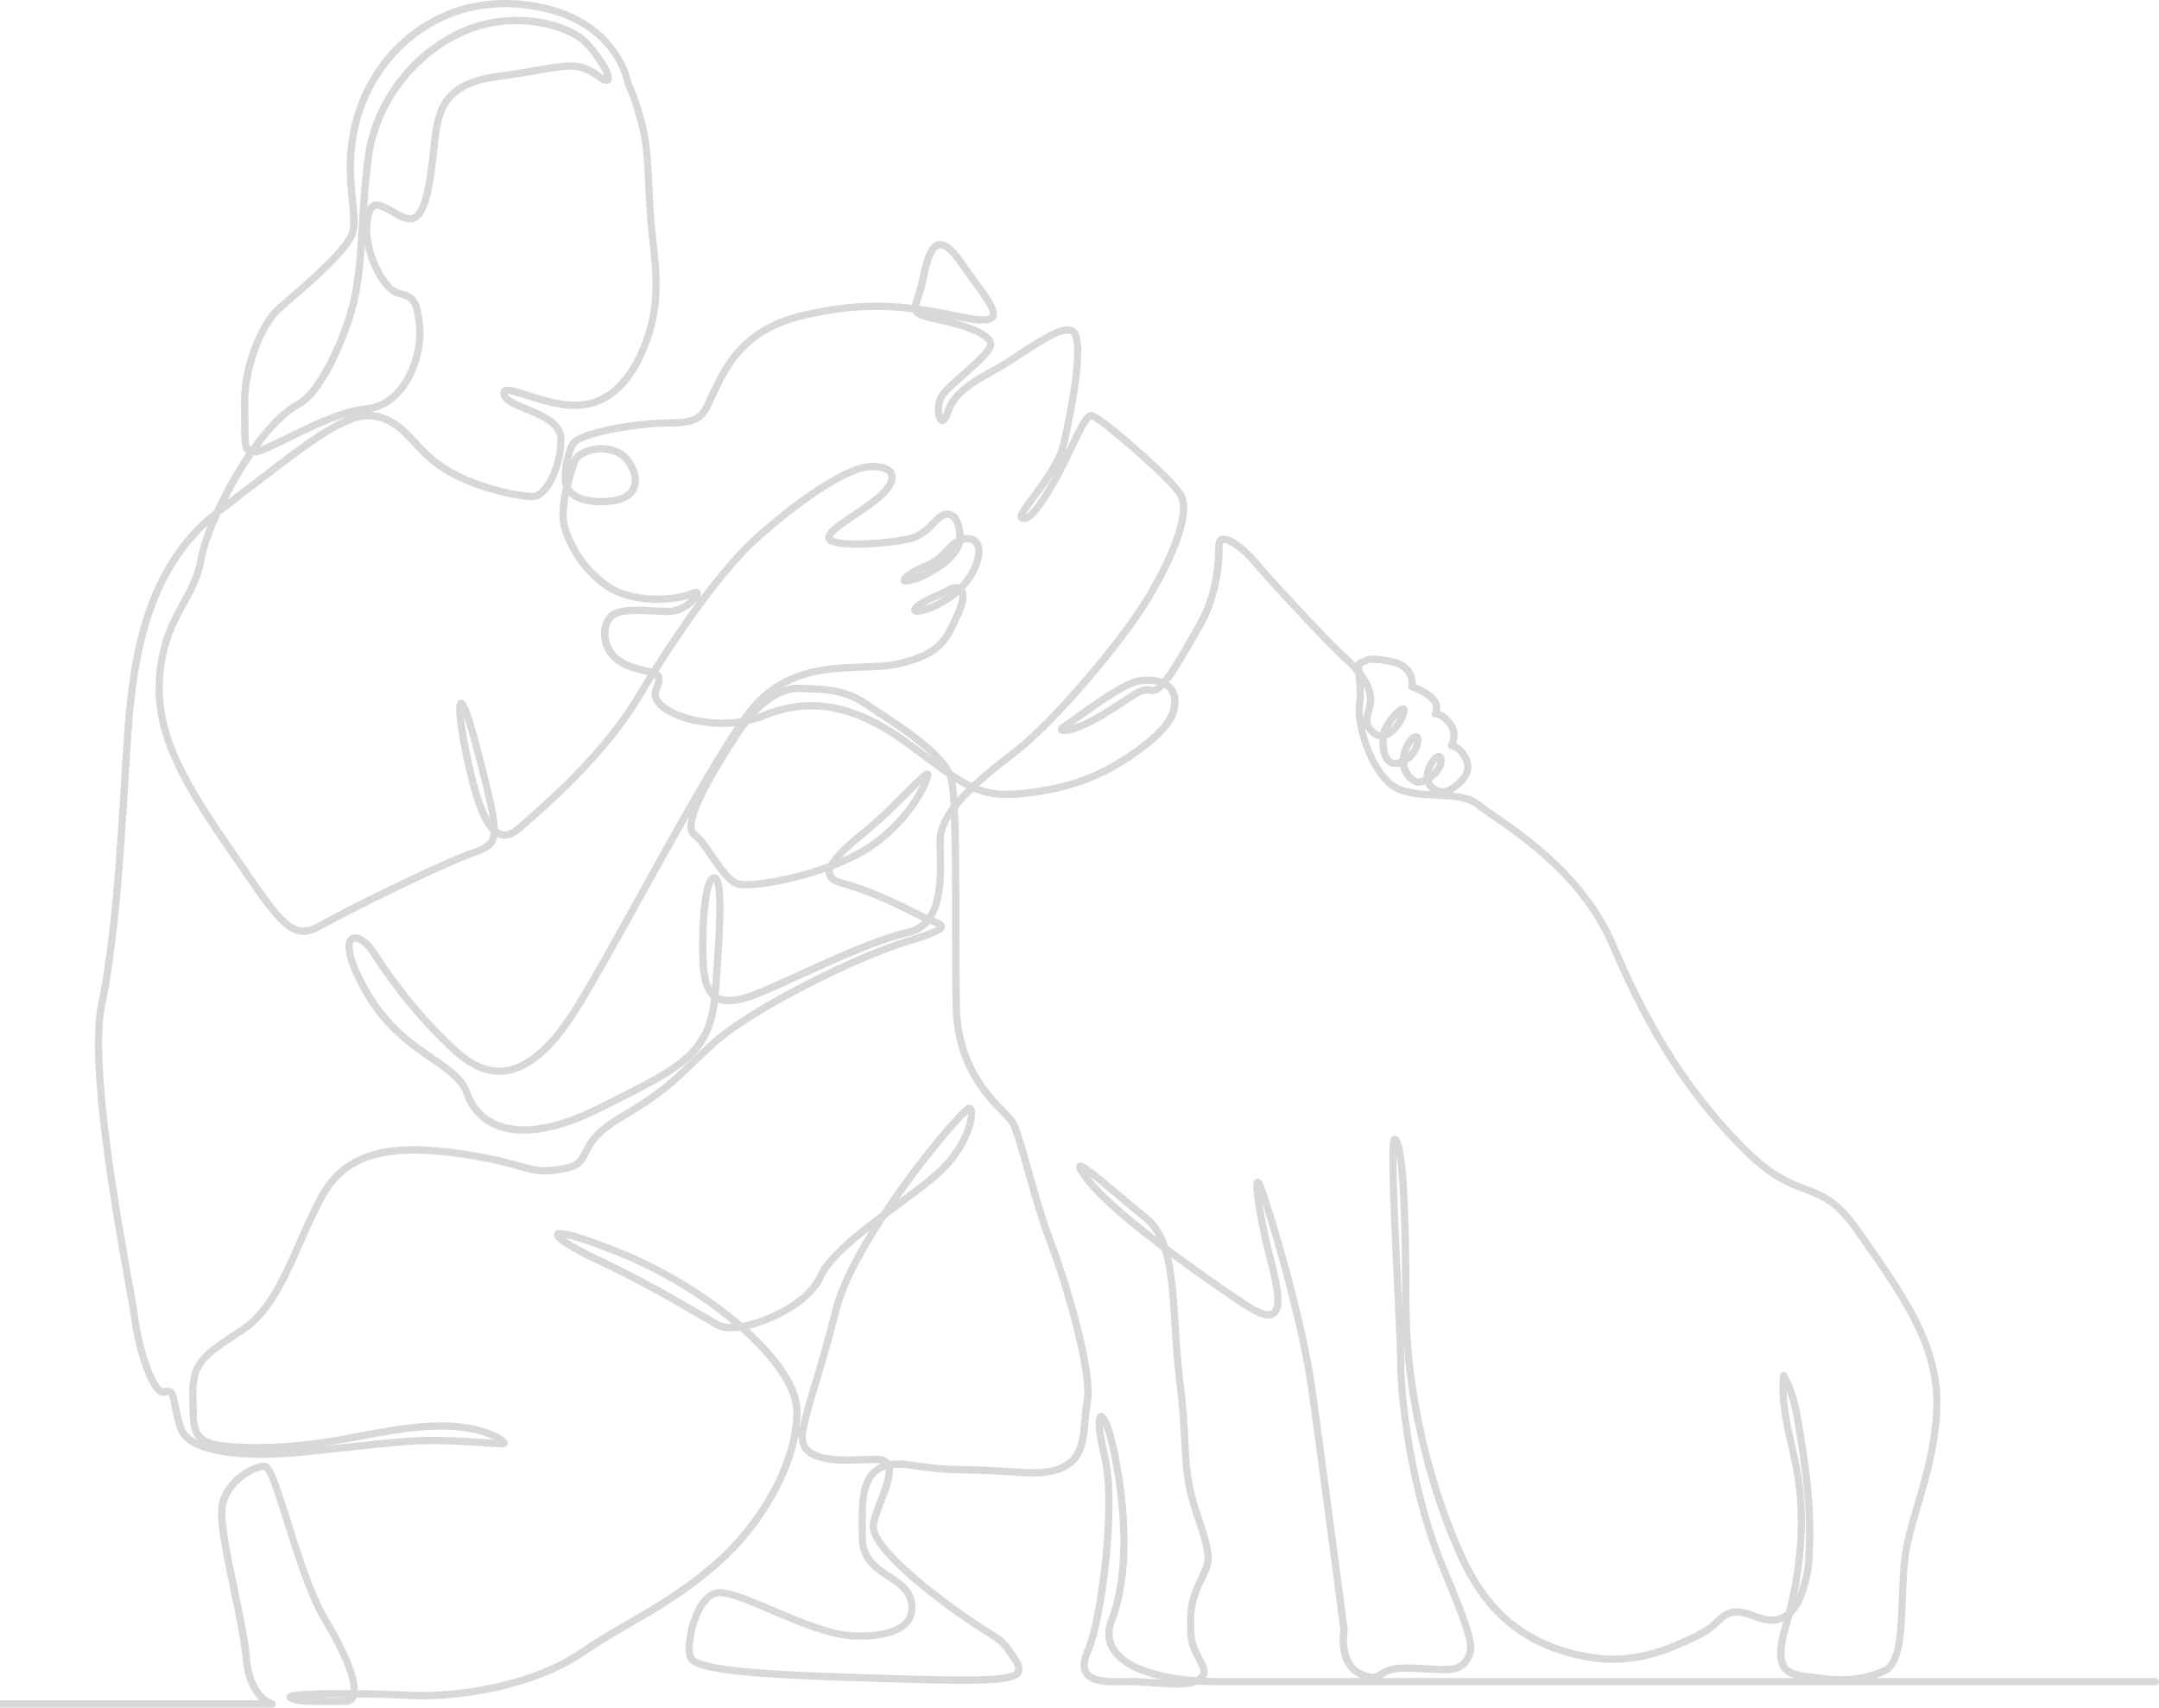 <svg width="714" height="565" viewBox="0 0 714 565" fill="none" xmlns="http://www.w3.org/2000/svg">
<path opacity="0.2" d="M89.948 564.78H-178.799C-179.464 564.78 -180 564.242 -180 563.576C-180 562.91 -179.464 562.372 -178.799 562.372H85.761C83.456 560.156 80.87 555.965 80.174 548.122C79.685 542.566 77.956 534.322 76.291 526.358C73.649 513.745 71.159 501.832 72.448 496.926C74.69 488.392 83.56 483.744 87.499 483.744C89.932 483.744 91.63 488.473 96.233 503.1C99.659 513.994 103.934 527.554 108.537 535.108C111.083 539.283 118.4 551.927 118.328 559.008C124.236 559.072 130.377 559.257 135.348 559.514C151.327 560.357 175.68 556.423 191.387 545.794C197.656 541.547 203.011 538.456 208.191 535.461C216.477 530.677 224.306 526.149 234.585 517.599C251.061 503.895 262.733 482.428 262.333 466.54C262.149 459.17 255.256 449.472 244.672 440.095C241.318 440.561 238.58 440.304 236.803 439.3C235.482 438.554 233.745 437.542 231.687 436.346C223.706 431.698 210.352 423.91 197.68 418.05C193.637 416.179 189.978 414.244 187.368 412.599C183.878 410.391 182.773 409.098 183.318 407.83C183.83 406.626 184.534 404.98 204.749 412.968C218.902 418.564 233.953 427.643 245.433 437.534C247.002 437.245 248.715 436.804 250.509 436.209C258.266 433.632 267.36 428.173 270.186 421.783C273.036 415.36 282.131 407.974 291.321 401.078C303.017 383.352 316.987 367.111 319.805 365.57C320.245 365.329 320.661 365.273 321.054 365.401C321.526 365.562 322.143 365.987 322.391 367.127C323.071 370.242 320.565 379.964 311.695 388.314C308.309 391.493 303.177 395.29 297.733 399.312C296.22 400.428 294.675 401.568 293.138 402.724C286.117 413.361 279.945 424.512 277.719 433.207C274.541 445.643 272.468 452.45 270.811 457.926C269.298 462.903 268.105 466.837 266.736 472.914C266.191 475.347 266.456 477.185 267.56 478.518C270.539 482.122 279.321 481.809 285.741 481.585C287.286 481.528 288.743 481.48 290.04 481.48C292.017 481.48 293.466 482.066 294.347 483.23C296.236 482.949 298.406 482.99 300.864 483.343C310.647 484.748 313.537 484.804 318.788 484.908C322.599 484.989 327.826 485.093 337.938 485.791C356.126 487.036 356.815 479.072 357.591 469.823C357.759 467.816 357.936 465.745 358.32 463.818C360.193 454.425 351.507 424.785 346.127 410.832C343.589 404.265 341.084 395.41 338.874 387.591C336.913 380.671 335.072 374.136 333.943 372.065C333.478 371.214 332.318 370.017 330.845 368.5C325.425 362.92 315.338 352.532 315.009 332.598C314.889 325.084 314.873 316.277 314.865 306.956C314.849 293.774 314.833 280.311 314.481 270.597C312.96 273.142 312.103 275.646 312.103 278.103C312.103 279.227 312.128 280.455 312.16 281.748C312.304 288.467 312.504 297.491 308.925 303.52C311.055 304.347 312.552 305.021 312.496 306.515C312.432 308.168 310.775 309.357 300.632 312.431C283.051 317.762 249.019 334.878 236.963 345.764C233.881 348.542 231.463 350.87 229.326 352.925C222.969 359.027 218.774 363.065 206.134 370.483C197.792 375.38 195.99 379.073 194.678 381.779C193.18 384.853 191.964 386.788 186.136 387.832C179.307 389.052 176.497 388.265 171.397 386.836C167.603 385.769 162.415 384.315 153.073 382.927C128.159 379.226 115.022 382.967 107.729 395.844C105.071 400.54 102.717 405.919 100.436 411.121C95.336 422.762 90.061 434.805 80.798 440.898L79.669 441.637C67.517 449.625 64.627 451.519 65.003 462.373C65.043 463.537 65.059 464.629 65.067 465.657C65.171 474.825 65.203 477.595 85.041 477.595C98.731 477.595 109.322 475.62 119.561 473.701C126.614 472.384 133.283 471.14 140.504 470.634C158.829 469.35 166.746 475.018 167.723 476.495C168.003 476.92 168.027 477.458 167.779 477.892C167.218 478.863 166.442 478.839 159.589 478.365C153.193 477.924 143.53 477.249 134.556 477.956C127.182 478.542 119.209 479.417 112.172 480.188C104.134 481.071 97.194 481.833 92.446 482.05C81.078 482.572 61.561 482.034 58.575 472.609C57.574 469.462 57.062 466.861 56.677 464.966C56.365 463.385 56.005 461.595 55.629 461.378C55.629 461.378 55.444 461.289 54.78 461.514C54.243 461.699 53.387 461.779 52.394 461.153C48.127 458.455 44.333 443.804 43.404 436.362C43.172 434.491 42.435 430.381 41.419 424.689C37.192 401.006 28.393 351.721 32.388 332.341C36.855 310.689 38.585 282.382 40.114 257.406L40.53 250.591C42.131 224.884 44.317 189.817 70.879 168.695C73.713 162.514 77.388 155.834 81.463 149.829C79.781 148.689 79.773 146.297 79.741 140.99C79.733 139.232 79.717 137.048 79.661 134.399C79.349 121.08 85.481 106.493 91.397 101.219C92.286 100.432 93.439 99.428 94.768 98.288C101.164 92.773 113.077 82.497 115.286 77.094C116.199 74.854 115.839 71.258 115.374 66.706C114.558 58.645 113.437 47.607 118.336 34.433C125.87 14.178 146.82 -4.07 176.625 0.795C203.78 5.234 208.447 25.136 208.903 27.464C209.368 28.371 211.409 32.642 213.619 41.497C215.092 47.406 215.396 53.893 215.748 61.399C215.988 66.569 216.245 71.924 216.909 77.688C218.622 92.508 219.279 102.447 213.971 115.549C208.271 129.614 199.089 136.39 187.408 135.13C182.317 134.584 177.506 133.042 173.631 131.806C171.485 131.124 168.876 130.289 167.859 130.289H167.851C167.851 130.289 167.859 130.321 167.867 130.345C168.203 131.573 171.445 132.906 174.303 134.086C179.827 136.358 186.696 139.192 186.696 145.406C186.696 154.429 181.805 165.452 176.105 165.452C171.669 165.452 156.715 162.69 146.052 155.842C141.769 153.097 138.791 149.901 136.165 147.092C132.322 142.973 129.288 139.722 123.636 138.815C115.406 137.498 103.726 146.49 84.368 161.382C80.998 163.975 77.38 166.761 73.497 169.715C73.281 169.876 73.073 170.044 72.856 170.205C70.151 176.162 68.261 181.573 67.653 185.249C66.676 191.134 64.299 195.437 61.793 199.997C58.631 205.737 55.356 211.67 54.188 221.745C52.05 240.09 59.839 255.295 75.955 278.625C77.684 281.13 79.277 283.466 80.758 285.633C94.055 305.11 97.474 309.549 105.015 305.294C114.478 299.956 142.041 286.372 153.569 281.876C154.417 281.547 155.21 281.25 155.939 280.985C159.909 279.516 161.983 278.753 162.287 275.261C158.46 271.416 155.85 262.641 153.289 250.928C152.304 246.432 151.519 241.848 151.135 238.356C150.527 232.872 150.991 231.773 152.184 231.484C153.545 231.162 154.714 230.881 159.701 250.358C162.823 262.561 164.544 269.69 164.649 274.153C165.049 274.45 165.457 274.675 165.881 274.82C167.322 275.301 168.94 274.739 170.829 273.102C179.155 265.892 198.656 249.001 209.792 230.384C210.953 228.441 212.426 226.024 214.139 223.271C213.859 223.207 213.571 223.142 213.275 223.07C211.353 222.637 208.968 222.099 206.254 220.846C202.355 219.04 199.777 215.917 198.993 212.047C198.328 208.772 199.105 205.328 200.962 203.273C203.7 200.254 210.136 200.567 216.357 200.872C218.078 200.952 219.703 201.033 221.152 201.033C223.93 201.033 226.66 199.259 228.181 197.83C221.704 200.23 208.023 200.326 200.249 194.931C193.341 190.131 188.441 183.523 185.703 175.278C184.39 171.337 185.087 165.918 186.208 161.125C184.879 156.958 186.544 149.203 188.585 145.992C191.315 141.697 211.537 138.678 221.456 138.678C230.575 138.678 231.311 137.089 234.033 131.164C234.353 130.465 234.697 129.719 235.082 128.924L235.29 128.49C238.996 120.727 245.209 107.738 265.607 103.089C279.521 99.918 290.152 99.477 301.544 100.809C301.696 100.023 302 99.163 302.337 98.184C302.833 96.747 303.449 94.957 303.906 92.661C305.171 86.294 306.612 80.522 310.214 79.784C312.744 79.262 315.522 81.357 318.94 86.375C320.421 88.55 321.918 90.59 323.375 92.556C327.907 98.714 330.909 102.776 329.243 105.369C327.979 107.336 324.64 107.529 317.699 106.052C316.306 105.755 314.945 105.474 313.609 105.209C320.085 106.798 326.746 109.143 328.395 112.274C328.891 113.221 328.947 114.216 328.555 115.172C327.53 117.636 323.632 121.088 319.493 124.741C316.907 127.029 314.465 129.189 313.04 130.851C311.327 132.858 311.375 135.997 311.751 137.386C311.879 137.113 312.039 136.719 312.208 136.165C314.353 129.101 321.182 125.295 328.411 121.257L329.924 120.414C331.733 119.394 334.007 117.901 336.409 116.312C344.694 110.845 350.835 107.047 354.461 108.155C355.51 108.476 356.294 109.199 356.735 110.242C359.929 117.853 353.108 146.337 352.812 147.549C352.644 148.256 352.42 148.978 352.163 149.701C352.492 149.026 352.804 148.36 353.116 147.702C356.903 139.746 358.672 136.23 360.841 136.23C363.011 136.23 371.433 143.439 376.332 147.726C382.665 153.289 390.006 160.29 391.599 163.252C395.874 171.216 385.579 190.227 380.952 198.022C371.745 213.557 348.913 240.05 336.536 249.563C331.965 253.079 327.562 256.556 323.784 259.984C327.73 261.453 331.637 261.814 336.929 261.332C351.515 260 362.219 256.387 372.714 249.25C383.457 241.944 387.676 236.798 387.3 231.492C387.188 229.886 386.596 228.674 385.491 227.791C385.347 227.678 385.194 227.566 385.026 227.461C383.377 229.131 381.888 229.87 380.455 229.517C378.438 229.011 377.021 229.862 372.434 232.896C370.616 234.101 368.359 235.594 365.445 237.36C360.305 240.483 351.571 244.513 350.042 242.033C349.722 241.519 349.466 240.483 351.315 239.303C352.043 238.837 353.396 237.866 355.11 236.63C361.234 232.214 371.489 224.836 376.276 224.074C379.43 223.576 382.224 223.736 384.434 224.515C387.324 220.87 391.063 214.287 393.632 209.759C394.305 208.571 394.977 207.391 395.642 206.235C400.829 197.203 401.91 187.216 401.91 180.417C401.91 178.281 403.031 177.566 403.695 177.326C407.138 176.105 413.582 182.207 415.992 185.185C419.955 190.082 439.921 211.614 445.573 216.688C446.573 217.587 447.494 218.478 448.327 219.361C448.575 218.727 449.023 218.245 449.76 217.98C450.08 217.86 450.36 217.739 450.624 217.619C452.529 216.776 454.035 216.334 460.631 217.723C467.468 219.168 468.204 224.106 468.18 226.281C469.638 226.859 472.567 228.184 474.513 230.135C476.202 231.829 476.45 233.731 476.226 235.144C477.259 235.522 478.668 236.413 480.309 238.412C482.598 241.198 482.15 244.176 481.598 245.838C482.871 246.448 484.72 247.805 486.001 250.791C487.714 254.797 485.841 258.603 480.445 262.103C480.445 262.103 480.429 262.111 480.421 262.119C484.031 262.496 487.33 263.299 489.956 265.491C491.004 266.366 492.71 267.546 494.879 269.039C505.43 276.321 525.068 289.872 534.611 312.431C546.619 340.819 559.892 361.419 577.649 379.226C586.463 388.065 592.315 390.264 597.471 392.207C603.307 394.399 608.342 396.302 615.363 406.425C616.268 407.726 617.172 409.026 618.077 410.319C630.238 427.74 641.718 444.198 641.718 463.634C641.718 476.31 638.331 487.879 635.345 498.082C633.48 504.449 631.719 510.47 631.094 515.793C630.63 519.758 630.462 524.278 630.302 528.646C629.877 540.118 629.477 550.956 623.881 553.605C622.76 554.135 621.608 554.601 620.439 554.994H712.799C713.464 554.994 714 555.532 714 556.198C714 556.865 713.464 557.402 712.799 557.402H403.223C400.693 557.402 398.26 557.322 395.93 557.17C392.56 558.591 387.452 558.213 381.664 557.788C378.118 557.523 374.459 557.25 371.009 557.402C363.956 557.691 360.033 556.672 358.288 554.071C356.871 551.959 357.047 549.005 358.84 545.055C362.891 536.12 368.063 497.529 364.076 481.544C362.963 477.089 361.37 469.374 363.139 467.72C363.555 467.327 364.132 467.198 364.676 467.383C366.95 468.129 368.879 475.885 370.096 482.259C374.227 503.911 373.763 523.564 368.807 536.176C367.47 539.572 367.686 542.607 369.439 545.192C372.954 550.362 382.449 553.782 395.482 554.737C395.658 554.641 395.826 554.536 395.986 554.424C397.499 553.324 397.283 552.545 395.61 549.406C394.369 547.086 392.832 544.204 392.64 540.302C392.215 531.865 393.112 528.365 396.018 522.119C396.266 521.581 396.506 521.083 396.731 520.625C398.908 516.122 399.428 515.054 394.745 501.31C391.399 491.507 391.079 485.318 390.638 476.76C390.366 471.413 390.054 465.36 388.973 456.834C388.181 450.58 387.796 444.39 387.428 438.401C386.844 428.896 386.299 420.193 384.234 413.554C373.65 405.566 363.371 396.992 358.576 390.658C356.022 387.286 355.302 385.913 356.326 384.934C357.591 383.737 358.76 384.356 372.113 395.611C374.779 397.859 377.541 400.187 379.895 402.098C382.889 404.522 384.89 407.926 386.275 412.053C396.739 419.928 407.226 427.057 412.069 430.293C417.809 434.13 419.803 433.897 420.475 433.416C422.917 431.666 419.939 420.314 418.818 416.043C417.321 410.335 416 404.137 415.199 399.031C413.854 390.465 414.647 390.216 415.568 389.919C417.017 389.462 417.705 391.308 418.25 392.793C421.164 400.725 431.763 435.848 435.061 459.395C438.296 482.476 445.605 538.303 445.685 538.865C445.701 538.986 445.701 539.114 445.677 539.235C445.661 539.339 443.907 549.8 450.68 552.658C454.01 554.063 454.651 553.661 456.044 552.778C457.685 551.735 459.951 550.298 466.187 550.514C468.461 550.595 470.446 550.699 472.199 550.795C479.82 551.213 482.102 551.213 483.951 548.563C486.345 545.135 485.953 542.542 475.658 517.767C465.507 493.33 462.088 462.213 462.088 451.768C462.088 448.42 461.64 438.971 461.128 428.037C458.918 381.265 459.166 376.769 460.455 375.846C460.815 375.589 461.28 375.533 461.696 375.693C463.137 376.271 466.123 377.467 466.123 430.06C466.123 474.391 482.014 509.386 485.2 515.953C490.892 527.69 501.524 543.698 527.982 547.231C536.484 548.371 545.602 546.797 555.097 542.566L555.882 542.213C558.98 540.84 562.486 539.283 565.064 537.316C565.793 536.754 566.449 536.128 567.089 535.518C568.915 533.776 570.796 531.969 574.31 531.961H574.335C576.552 531.961 578.609 532.692 580.603 533.398C582.692 534.137 584.67 534.843 586.655 534.651C588.184 534.506 589.537 533.84 590.658 532.925C594.781 516.467 595.621 501.021 593.156 486.939C592.643 484.001 591.963 481.015 591.306 478.116C589.601 470.57 587.832 462.775 588.672 454.907C588.729 454.393 589.105 453.968 589.617 453.855C590.122 453.743 590.642 453.976 590.906 454.425C593.892 459.563 595.061 465.424 595.926 470.522C598.471 485.615 600.649 500.571 599.28 517.647C599 521.179 597.415 526.823 595.75 530.227C594.989 531.785 593.98 533.141 592.803 534.233C592.379 535.903 591.915 537.581 591.426 539.267C589.849 544.67 589.729 549.013 591.114 550.892C592.507 552.786 596.406 553.22 599.256 553.541C599.936 553.621 600.577 553.685 601.129 553.774C609.807 555.074 616.732 554.328 622.904 551.413C627.179 549.398 627.572 538.793 627.948 528.549C628.108 524.134 628.276 519.566 628.757 515.504C629.405 509.98 631.198 503.863 633.088 497.4C636.034 487.349 639.364 475.957 639.364 463.634C639.364 444.952 628.092 428.799 616.156 411.7C615.251 410.407 614.346 409.106 613.442 407.798C606.845 398.293 602.362 396.599 596.678 394.463C591.29 392.44 585.19 390.136 576 380.928C558.019 362.896 544.586 342.055 532.449 313.379C523.179 291.47 503.917 278.167 493.566 271.03C491.349 269.497 489.603 268.293 488.467 267.345C485.256 264.664 480.373 264.431 475.209 264.19C471.126 263.998 466.9 263.797 462.913 262.44C453.37 259.181 447.35 240.475 448.431 232.672C448.887 229.364 448.575 226.45 448.319 224.114C448.271 223.648 448.222 223.199 448.182 222.773C447.038 221.384 445.645 219.947 444.028 218.502C438.224 213.292 418.37 191.897 414.183 186.727C410.828 182.592 405.825 179.164 404.552 179.622C404.464 179.654 404.368 179.951 404.368 180.441C404.368 187.529 403.223 197.966 397.771 207.455C397.107 208.603 396.442 209.783 395.77 210.972C392.151 217.346 389.213 222.412 386.668 225.647C386.796 225.735 386.916 225.824 387.028 225.92C388.669 227.229 389.582 229.043 389.742 231.331C390.198 237.705 385.811 243.293 374.107 251.257C363.395 258.546 352.011 262.392 337.193 263.749C330.989 264.311 326.498 263.757 321.886 261.822C319.949 263.684 318.228 265.531 316.787 267.353C317.267 277.316 317.291 292.313 317.307 306.964C317.323 316.277 317.331 325.068 317.451 332.566C317.763 351.545 327.058 361.114 332.606 366.83C334.207 368.476 335.472 369.777 336.088 370.925C337.345 373.237 339.058 379.29 341.228 386.949C343.421 394.712 345.911 403.511 348.409 409.973C352.484 420.53 362.971 453.012 360.721 464.3C360.361 466.098 360.201 468.009 360.033 470.04C359.256 479.224 358.368 489.629 337.817 488.208C327.762 487.509 322.575 487.405 318.78 487.333C313.432 487.228 310.486 487.164 300.559 485.743C298.558 485.454 296.797 485.398 295.268 485.567C295.636 488.537 294.075 492.647 292.442 496.934C291.377 499.728 290.376 502.361 290.04 504.401C289.111 510.012 304.81 523.588 320.782 534.546C324.048 536.786 326.305 538.207 327.955 539.243C332.358 542.013 332.862 542.422 336.424 547.777C337.657 549.639 338.786 551.783 337.793 553.589C335.816 557.162 327.146 557.394 293.731 556.407C244.881 554.97 228.397 553.565 227.044 548.122C225.779 543.056 228.805 527.875 236.475 525.78C240.093 524.792 247.01 527.738 255.768 531.48C264.646 535.269 274.709 539.564 282.179 539.869C290.721 540.23 296.757 538.673 299.206 535.494C300.495 533.816 300.76 531.672 299.975 529.135C299.078 526.205 296.308 524.391 293.386 522.464C288.983 519.574 283.996 516.298 283.996 508.503C283.996 507.54 283.988 506.568 283.98 505.597C283.9 497.906 283.82 489.958 288.543 485.807C289.384 485.069 290.336 484.483 291.409 484.041C291.081 483.953 290.648 483.897 290.096 483.897C288.847 483.897 287.406 483.945 285.885 484.001C278.584 484.258 269.506 484.579 265.775 480.067C264.502 478.526 263.966 476.567 264.166 474.223C261.508 489.508 250.637 507.435 236.17 519.469C225.739 528.148 217.822 532.716 209.44 537.565C204.3 540.535 198.977 543.61 192.78 547.801C176.617 558.743 151.639 562.789 135.276 561.93C129.808 561.641 123.7 561.473 117.976 561.417C117.904 561.601 117.824 561.778 117.728 561.938C117.231 562.821 116.223 563.865 114.189 563.865C113.053 563.865 111.796 563.881 110.483 563.905C103.038 564.018 97.594 563.977 95.456 562.548C94.752 562.075 94.68 561.376 94.832 560.919C95.152 559.955 95.424 559.12 110.307 559C112.124 558.984 114.037 558.984 116.007 559C116.063 555.283 113.341 547.536 106.544 536.377C101.789 528.573 97.474 514.861 93.999 503.839C91.558 496.075 88.796 487.301 87.395 486.169C84.368 486.305 76.763 490.175 74.826 497.553C73.681 501.912 76.235 514.099 78.701 525.876C80.382 533.912 82.119 542.229 82.623 547.929C83.744 560.678 90.013 562.364 90.277 562.428C90.869 562.573 91.261 563.143 91.189 563.745C91.117 564.347 90.613 564.804 90.004 564.804L89.948 564.78ZM104.142 561.505C106.232 561.545 108.457 561.505 110.403 561.481C111.724 561.465 112.989 561.441 114.141 561.441C114.382 561.441 114.582 561.417 114.75 561.376C110.795 561.36 107.128 561.409 104.142 561.505ZM373.026 554.962C375.948 554.962 378.934 555.187 381.84 555.395C382.609 555.452 383.377 555.508 384.13 555.564C376.06 553.758 370.256 550.675 367.454 546.54C365.221 543.257 364.924 539.468 366.573 535.285C371.361 523.09 371.785 503.927 367.734 482.709C366.606 476.784 365.517 473.3 364.756 471.421C364.844 473.292 365.277 476.423 366.405 480.958C370.576 497.697 365.293 536.642 361.026 546.051C359.625 549.133 359.377 551.381 360.281 552.722C361.474 554.504 364.956 555.243 370.913 554.994C371.617 554.962 372.322 554.954 373.034 554.954L373.026 554.962ZM456.973 555.002H593.46C591.715 554.488 590.13 553.677 589.145 552.337C586.615 548.893 588.024 542.253 589.089 538.601C589.313 537.822 589.537 537.043 589.745 536.272C588.809 536.69 587.84 536.955 586.847 537.051C584.334 537.284 582.012 536.465 579.762 535.67C577.881 535.004 576.096 534.37 574.294 534.37H574.278C571.733 534.37 570.396 535.646 568.715 537.26C568.034 537.91 567.33 538.584 566.489 539.227C563.687 541.37 560.045 542.984 556.826 544.413L556.042 544.758C546.139 549.174 536.58 550.803 527.63 549.607C500.027 545.914 488.939 529.224 483.007 516.997C480.141 511.088 467.132 482.476 464.25 444.727C464.378 447.898 464.45 450.347 464.45 451.76C464.45 462.052 467.82 492.728 477.835 516.828C488.266 541.924 489.091 545.328 485.881 549.928C483.183 553.79 479.46 553.589 472.031 553.18C470.294 553.083 468.317 552.979 466.067 552.899C460.559 552.706 458.75 553.862 457.293 554.785C457.181 554.858 457.069 554.93 456.957 554.994L456.973 555.002ZM398.812 554.914C400.245 554.97 401.718 555.002 403.223 555.002H450.072C449.96 554.954 449.84 554.906 449.728 554.858C441.666 551.454 443.011 540.624 443.259 538.986C442.803 535.486 435.806 482.139 432.668 459.716C429.818 439.365 421.476 410.295 417.457 397.931C418.121 402.323 419.338 408.577 421.132 415.417C423.998 426.335 425.038 433.095 421.86 435.367C419.674 436.932 416.24 435.977 410.724 432.292C405.233 428.615 396.362 422.562 387.332 415.874C388.821 422.273 389.293 429.964 389.806 438.249C390.174 444.198 390.558 450.355 391.343 456.529C392.432 465.143 392.752 471.244 393.024 476.631C393.456 484.997 393.768 491.042 397.003 500.523C401.838 514.709 401.462 516.33 398.876 521.669C398.66 522.119 398.428 522.6 398.18 523.13C395.418 529.063 394.625 532.186 395.025 540.174C395.194 543.538 396.53 546.051 397.715 548.266C398.916 550.514 400.149 552.826 398.812 554.922V554.914ZM238.092 527.955C237.708 527.955 237.355 527.995 237.067 528.076C231.151 529.697 228.269 543.217 229.342 547.512C229.582 548.483 232.064 550.322 245.905 551.678C256.769 552.738 272.276 553.34 293.771 553.974C318.148 554.689 334.239 554.97 335.664 552.393C335.944 551.879 335.52 550.771 334.399 549.085C331.021 544.003 330.773 543.851 326.65 541.258C324.984 540.214 322.703 538.777 319.405 536.505C311.583 531.134 286.165 512.918 287.646 503.975C288.023 501.695 289.071 498.949 290.176 496.043C291.489 492.583 293.074 488.433 292.882 486.024C291.793 486.385 290.865 486.907 290.08 487.59C286.189 491.01 286.261 498.396 286.334 505.541C286.342 506.52 286.35 507.499 286.35 508.471C286.35 514.966 290.384 517.615 294.659 520.417C297.814 522.488 301.08 524.632 302.233 528.389C303.241 531.672 302.841 534.627 301.064 536.931C298.086 540.8 291.513 542.631 282.035 542.237C274.133 541.908 263.854 537.525 254.783 533.655C247.923 530.725 241.398 527.947 238.084 527.947L238.092 527.955ZM590.834 459.989C590.962 465.882 592.307 471.806 593.612 477.579C594.276 480.501 594.957 483.527 595.485 486.514C597.695 499.15 597.319 512.83 594.365 527.321C595.581 524.206 596.638 520.112 596.854 517.462C598.199 500.659 596.046 485.864 593.524 470.931C592.94 467.463 592.211 463.634 590.842 459.989H590.834ZM145.739 472.842C144.162 472.842 142.473 472.898 140.688 473.027C133.603 473.524 127.006 474.753 120.025 476.061C115.782 476.856 111.475 477.659 106.92 478.333C108.529 478.157 110.203 477.972 111.932 477.787C118.985 477.009 126.982 476.133 134.387 475.547C143.538 474.825 153.313 475.507 159.781 475.949C161.022 476.037 162.279 476.125 163.352 476.182C160.43 474.696 154.778 472.842 145.747 472.842H145.739ZM55.516 458.937C55.957 458.937 56.413 459.026 56.853 459.282C58.166 460.045 58.495 461.715 59.047 464.485C59.431 466.427 59.919 468.844 60.872 471.871C61.449 473.677 63.034 475.202 65.499 476.422C63.01 474.159 62.73 470.69 62.673 465.681C62.665 464.669 62.649 463.602 62.609 462.453C62.193 450.251 66.268 447.569 78.364 439.621L79.493 438.883C88.171 433.175 93.295 421.47 98.25 410.15C100.556 404.892 102.933 399.457 105.655 394.656C115.39 377.459 134.371 377.708 153.441 380.542C162.927 381.955 168.203 383.432 172.062 384.516C177.129 385.937 179.443 386.587 185.735 385.464C190.659 384.58 191.291 383.288 192.54 380.719C193.989 377.74 195.974 373.67 204.941 368.404C217.333 361.13 221.232 357.389 227.685 351.183C229.838 349.12 232.272 346.776 235.378 343.974C247.634 332.911 282.155 315.53 299.959 310.127C306.516 308.136 308.933 307.061 309.79 306.507C309.246 306.226 308.333 305.872 307.62 305.591C307.58 305.575 307.532 305.559 307.492 305.543C305.819 307.47 303.578 308.907 300.567 309.589C291.001 311.757 277.784 317.762 264.999 323.566C261.14 325.317 257.153 327.131 253.399 328.769C245.953 332.02 240.934 332.903 237.427 331.522C235.05 349.481 225.387 354.314 201.771 366.124L198.72 367.649C184.446 374.81 172.398 376.753 163.888 373.277C157.476 370.652 154.618 365.722 153.345 362.053C151.832 357.662 147.605 354.764 142.265 351.095C135.476 346.431 127.03 340.634 120.354 329.09C114.285 318.597 112.644 311.452 115.855 309.477C118.112 308.088 121.723 310.119 124.445 314.31C132.77 327.155 141.657 337.792 151.607 346.84C156.955 351.697 162.047 353.704 167.17 352.966C174.568 351.906 182.317 344.833 190.21 331.948C195.75 322.908 203.027 309.742 210.737 295.813C221.648 276.096 233.889 253.962 243.095 240.218C232.664 241.254 221.816 238.316 217.381 233.739C215.516 231.813 214.972 229.645 215.86 227.646C216.861 225.398 216.773 224.595 216.629 224.314C216.589 224.242 216.533 224.17 216.461 224.106C214.635 227.02 213.074 229.589 211.858 231.62C200.522 250.566 180.82 267.634 172.406 274.916C169.86 277.124 167.411 277.854 165.129 277.092C164.905 277.019 164.681 276.931 164.464 276.827C163.784 280.327 161.302 281.555 156.779 283.233C156.059 283.498 155.282 283.787 154.449 284.108C143.954 288.202 116.311 301.682 106.2 307.382C96.457 312.873 91.646 305.824 78.789 286.982C77.308 284.815 75.715 282.486 73.993 279.982C57.542 256.146 49.592 240.555 51.818 221.448C53.043 210.899 56.581 204.477 59.703 198.817C62.113 194.45 64.387 190.315 65.299 184.84C65.78 181.934 66.988 178.056 68.726 173.721C46.446 194.434 44.437 226.739 42.94 250.727L42.523 257.543C40.986 282.599 39.249 311.002 34.75 332.815C30.843 351.737 39.593 400.717 43.788 424.248C44.813 429.972 45.549 434.106 45.79 436.041C46.974 445.57 51.033 457.428 53.675 459.098C53.747 459.146 53.931 459.25 54.019 459.218C54.428 459.082 54.948 458.945 55.492 458.945L55.516 458.937ZM247.699 439.509C257.73 448.629 264.542 458.287 264.742 466.468C264.79 468.402 264.67 470.409 264.39 472.473C264.39 472.441 264.406 472.408 264.414 472.376C265.799 466.211 267.008 462.245 268.537 457.219C270.194 451.768 272.252 444.992 275.414 432.605C277.295 425.235 281.938 416.115 287.558 407.003C280.602 412.478 274.509 418.01 272.404 422.754C269.065 430.293 258.938 435.945 251.285 438.481C250.044 438.891 248.851 439.236 247.699 439.509ZM186.992 409.42C188.97 410.849 192.916 413.161 198.696 415.842C211.465 421.751 224.883 429.57 232.904 434.243C234.954 435.439 236.683 436.442 237.996 437.181C238.94 437.711 240.365 437.944 242.143 437.887C231.615 429.089 218.006 420.771 203.884 415.184C193.989 411.266 189.234 409.885 186.992 409.42ZM461.84 382.116C461.784 391.565 462.785 412.791 463.497 427.9C463.569 429.45 463.641 430.967 463.713 432.444C463.705 431.641 463.697 430.847 463.697 430.036C463.697 400.661 462.721 387.76 461.84 382.108V382.116ZM360.409 389.084C360.409 389.084 360.457 389.14 360.473 389.173C364.612 394.648 373.25 402.026 382.449 409.122C381.376 407.051 380.039 405.301 378.366 403.936C375.996 402.018 373.226 399.681 370.544 397.425C367.278 394.672 363.227 391.26 360.401 389.076L360.409 389.084ZM320.141 368.307C316.883 371.222 306.852 382.983 297.269 396.663C302.297 392.946 306.972 389.453 310.062 386.547C317.884 379.194 320.133 371.069 320.141 368.307ZM117.48 311.42C117.336 311.42 117.207 311.452 117.119 311.5C116.327 311.99 115.606 316.036 122.435 327.854C128.84 338.924 137.037 344.552 143.626 349.08C149.11 352.845 153.841 356.097 155.618 361.243C156.723 364.446 159.213 368.741 164.801 371.029C170.276 373.269 180.42 374.12 197.648 365.473L200.698 363.948C224.554 352.018 233.192 347.691 235.17 330.125C232.704 327.942 231.495 323.952 231.287 317.441C231.023 309.349 231.367 293.18 234.513 289.92C235.114 289.294 235.746 289.166 236.162 289.166C236.555 289.166 237.123 289.286 237.636 289.84C239.765 292.144 239.797 302.171 237.764 328.143C237.74 328.423 237.716 328.696 237.692 328.977C240.453 330.463 245.281 329.66 252.422 326.537C256.152 324.907 260.139 323.093 263.99 321.351C276.879 315.498 290.208 309.437 300.015 307.221C302.104 306.747 303.762 305.816 305.067 304.54C304.786 304.411 304.514 304.283 304.234 304.146L303.001 303.528C297.277 300.646 287.686 295.813 277.912 293.172C275.126 292.417 273.517 291.125 273.132 289.326C273.06 289.005 273.036 288.684 273.044 288.355C261.068 292.546 248.211 294.553 244.056 293.589C240.493 292.762 237.419 288.243 234.441 283.875C232.56 281.106 230.615 278.248 228.917 277.011C227.629 276.072 226.724 274.354 227.757 270.243C222.777 278.994 217.678 288.211 212.834 296.961C205.109 310.914 197.816 324.104 192.252 333.192C183.854 346.912 175.76 354.154 167.507 355.334C161.711 356.161 155.818 353.897 149.99 348.606C139.879 339.422 130.865 328.624 122.427 315.603C120.49 312.608 118.416 311.42 117.472 311.42H117.48ZM236.082 291.759C234.729 293.517 233.248 303.44 233.697 317.361C233.833 321.696 234.401 324.706 235.482 326.673C236.195 317.457 237.844 295.131 236.082 291.759ZM275.67 287.4C275.47 287.921 275.406 288.395 275.494 288.813C275.726 289.872 277.287 290.499 278.552 290.844C288.567 293.549 298.286 298.446 304.098 301.369L305.331 301.987C305.763 302.204 306.211 302.404 306.66 302.597C310.11 297.266 309.926 288.628 309.774 281.78C309.742 280.463 309.718 279.219 309.718 278.079C309.718 274.25 311.447 270.42 314.329 266.583C314.121 262.609 313.833 259.574 313.432 257.88C313.344 257.519 313.224 257.142 313.072 256.764C309.99 254.669 306.516 252.068 302.305 248.921L300.407 247.508C282.971 234.494 268.337 231.508 252.974 237.826C251.229 238.548 249.388 239.102 247.498 239.512C246.658 240.596 245.809 241.792 244.945 243.108C227.917 269.128 229.069 274.121 230.35 275.06C232.384 276.546 234.361 279.444 236.451 282.518C239.036 286.324 241.975 290.635 244.616 291.245C248.171 292.072 261.708 290.025 273.965 285.489C275.902 281.981 280.642 278.039 285.277 274.193C286.246 273.391 287.198 272.596 288.087 271.841C291.641 268.814 295.66 264.768 298.886 261.517C305.219 255.143 306.099 254.364 307.316 254.99C307.748 255.215 308.157 255.745 308.021 256.572C307.476 259.855 301.568 272.267 288.303 281.13C284.732 283.514 280.321 285.625 275.67 287.4ZM304.49 259.341C303.321 260.473 301.912 261.886 300.591 263.219C297.325 266.502 293.266 270.589 289.64 273.68C288.743 274.442 287.783 275.245 286.806 276.056C283.972 278.408 280.553 281.25 278.208 283.795C281.394 282.414 284.388 280.857 286.974 279.131C296.725 272.612 302.249 264.118 304.49 259.341ZM153.441 237.087C153.729 240.138 154.433 244.778 155.658 250.382C157.363 258.161 159.397 266.165 162.039 270.846C161.414 266.719 159.853 260.529 157.396 250.928C155.562 243.767 154.289 239.56 153.433 237.087H153.441ZM316.026 258.707C316.234 260.048 316.411 261.79 316.555 263.861C317.483 262.809 318.484 261.766 319.541 260.714C318.404 260.128 317.235 259.462 316.018 258.707H316.026ZM451.409 240.78C453.114 248.567 457.637 258.097 463.657 260.152C466.635 261.172 469.878 261.485 473.096 261.669C472.295 261.043 471.687 260.264 471.287 259.389C470.182 259.839 469.061 260.056 468.196 259.767C466.499 259.197 463.705 257.069 463.001 253.465C461.88 253.754 460.791 253.746 459.823 253.416C458.67 253.031 457.725 252.044 457.085 250.566C456.38 248.913 456.076 246.673 456.188 244.569C455.227 244.465 454.323 244.056 453.498 243.357C452.473 242.482 451.809 241.615 451.401 240.764L451.409 240.78ZM473.408 258.249C473.776 259.157 474.449 259.711 474.833 259.967C476.178 260.867 477.875 260.915 479.156 260.08C484.928 256.339 484.576 253.529 483.807 251.739C482.286 248.19 479.933 247.765 479.837 247.749C479.444 247.684 479.108 247.427 478.94 247.074C478.772 246.713 478.78 246.295 478.98 245.958C479.052 245.83 480.757 242.723 478.476 239.953C476.466 237.505 475.169 237.32 474.921 237.304C474.465 237.457 474.032 237.304 473.72 236.927C473.392 236.549 473.408 235.979 473.648 235.538C473.744 235.353 474.569 233.579 472.832 231.837C470.606 229.605 466.603 228.248 466.563 228.24C465.995 228.048 465.651 227.469 465.763 226.875C465.859 226.329 466.523 221.424 460.159 220.084C453.987 218.783 452.994 219.217 451.617 219.827C451.305 219.963 450.984 220.108 450.608 220.244C450.456 220.429 450.44 221.063 450.488 221.826C453.402 225.535 454.763 229.035 454.451 232.134C454.331 233.346 454.027 234.454 453.762 235.433C453.074 237.97 452.658 239.496 455.051 241.535C455.516 241.928 455.988 242.145 456.508 242.193C456.652 241.575 456.837 241.005 457.069 240.515C457.837 238.869 462.08 232.559 464.434 233.306C464.85 233.434 465.779 233.932 465.467 235.706C465.002 238.332 462.12 242.932 458.63 244.248C458.47 246.039 458.654 248.134 459.294 249.635C459.542 250.213 459.967 250.944 460.583 251.153C461.224 251.369 462.016 251.313 462.865 251.008C462.905 250.486 462.985 249.932 463.121 249.362C463.953 245.742 466.419 242.033 468.613 242.49C469.197 242.611 470.494 243.197 469.966 245.966C469.477 248.551 467.692 251.04 465.298 252.493C465.667 255.656 468.188 257.238 468.965 257.503C469.165 257.559 469.838 257.447 470.766 257.013C470.766 256.604 470.798 256.194 470.87 255.769C471.471 252.437 473.84 248.76 476.018 249.017C476.578 249.081 477.867 249.499 477.739 251.955C477.571 255.094 474.713 257.374 473.488 258.209C473.464 258.225 473.432 258.249 473.408 258.265V258.249ZM314.962 255.159C317.299 256.732 319.389 257.984 321.39 258.948C325.417 255.199 330.164 251.442 335.096 247.644C347.056 238.452 369.984 211.831 378.902 196.786C387.964 181.508 392.023 169.089 389.494 164.384C386.7 159.182 363.916 139.882 360.874 138.654C359.737 139.393 357.279 144.547 355.294 148.721C353.508 152.47 351.491 156.717 349.329 160.442C343.533 170.454 341.052 172.196 339.387 172.581C338.602 172.766 337.849 172.629 337.209 172.204C336.841 171.963 336.601 171.577 336.529 171.136C336.304 169.811 337.561 168.053 340.7 163.862C344.262 159.094 349.145 152.567 350.498 146.955C353.3 135.362 356.687 116.264 354.541 111.15C354.373 110.756 354.149 110.539 353.781 110.427C350.947 109.56 343.317 114.61 337.745 118.287C335.304 119.9 332.998 121.418 331.117 122.477L329.604 123.328C322.511 127.286 316.386 130.698 314.529 136.832C314.105 138.237 313.36 140.123 311.855 140.26C311.471 140.292 310.502 140.236 309.83 138.935C308.749 136.84 308.773 132.143 311.247 129.253C312.776 127.463 315.282 125.247 317.932 122.903C321.502 119.748 325.553 116.167 326.361 114.216C326.442 114.016 326.498 113.759 326.297 113.373C325.385 111.639 320.405 108.966 309.157 106.646C304.522 105.69 302.681 104.88 301.872 103.451C301.832 103.378 301.8 103.314 301.76 103.242C290.448 101.877 279.945 102.278 266.167 105.417C246.898 109.809 241.23 121.666 237.483 129.51L237.275 129.952C236.899 130.738 236.563 131.477 236.243 132.159C233.425 138.285 232.144 141.079 221.488 141.079C209.92 141.079 192.34 144.611 190.643 147.276C189.866 148.505 189.186 150.471 188.737 152.575C188.761 152.511 188.777 152.454 188.801 152.39C189.618 149.942 192.66 147.975 196.551 147.389C200.49 146.795 205.749 147.63 208.687 151.764C211.265 155.377 211.978 158.973 210.697 161.88C209.488 164.617 206.63 166.391 202.643 166.873C196.183 167.652 190.955 166.56 188.105 163.943C187.376 167.756 187.072 171.682 188.017 174.516C190.627 182.359 195.086 188.388 201.65 192.948C209.328 198.279 223.105 197.5 228.045 195.293C229.126 194.811 230.486 194.361 231.351 195.196C231.591 195.429 232.096 196.087 231.647 197.211C230.791 199.347 226.043 203.425 221.192 203.425C219.679 203.425 218.03 203.345 216.277 203.257C211.145 203.008 204.757 202.695 202.779 204.87C201.434 206.355 200.874 209.037 201.386 211.542C202.011 214.64 204.116 217.153 207.294 218.63C209.776 219.779 212.026 220.284 213.835 220.694C214.435 220.83 214.996 220.959 215.524 221.095C224.01 207.648 237.387 187.995 249.268 177.237C262.541 165.219 279.745 153.089 288.279 153.089C293.563 153.089 295.364 154.903 295.948 156.42C296.845 158.781 295.388 161.831 291.841 165.018C289.728 166.913 286.686 168.976 283.74 170.967C280.513 173.151 275.686 176.418 275.35 177.703C277.607 179.445 292.594 178.827 300.271 177.077C304.018 176.226 306.083 174.042 307.901 172.123C309.197 170.751 310.326 169.562 311.831 169.113C313.336 168.663 314.809 168.912 315.962 169.811C317.163 170.751 318.524 172.766 318.604 177.053C319.324 176.932 320.093 176.924 320.934 177.053C322.823 177.35 324.16 178.53 324.68 180.368C325.745 184.126 323.263 190.315 319.108 194.851C319.893 196.288 320.037 198.889 317.86 203.626L317.275 204.902C313.897 212.328 311.663 217.242 298.062 220.573C294.203 221.521 289.768 221.673 285.069 221.834C276.511 222.123 267.176 222.444 258.666 227.494C261.572 226.418 263.894 226.362 265.295 226.49C266.079 226.562 267 226.594 268.057 226.635C272.836 226.803 280.057 227.06 286.694 231.612C287.855 232.407 289.264 233.33 290.825 234.358C299.182 239.849 311.415 247.885 314.978 255.134L314.962 255.159ZM475.337 251.803C474.769 252.389 473.968 253.561 473.488 255.11C474.609 254.035 475.281 252.854 475.337 251.811C475.337 251.811 475.337 251.811 475.337 251.803ZM268.353 232.206C278.984 232.206 289.784 236.589 301.832 245.581L303.73 246.994C305.307 248.174 306.78 249.274 308.157 250.294C302.913 245.204 294.988 239.993 289.496 236.389C287.919 235.353 286.494 234.422 285.325 233.611C279.265 229.452 272.732 229.22 267.961 229.051C266.912 229.011 265.911 228.979 265.063 228.898C262.613 228.674 256.969 229.155 250.252 236.268C250.861 236.068 251.461 235.843 252.062 235.594C257.545 233.338 262.933 232.198 268.353 232.198V232.206ZM467.62 245.404C467.004 246.087 466.187 247.347 465.659 249.121C466.651 248.086 467.348 246.809 467.596 245.501C467.596 245.469 467.612 245.436 467.612 245.404H467.62ZM462.504 236.999C461.512 238.059 460.343 239.552 459.606 240.844C460.807 239.801 461.864 238.316 462.504 236.999ZM379.735 226.201C378.774 226.201 377.749 226.281 376.677 226.458C372.45 227.124 362.098 234.582 356.534 238.588C355.934 239.022 355.382 239.423 354.877 239.785C357.055 239.086 360.241 237.721 364.228 235.297C367.102 233.547 369.344 232.07 371.137 230.881C375.804 227.799 377.933 226.386 381.064 227.172C381.48 227.277 382.008 227.02 382.625 226.498C381.752 226.305 380.784 226.201 379.735 226.201ZM217.774 222.042C218.214 222.348 218.558 222.725 218.806 223.215C219.423 224.451 219.207 226.065 218.086 228.601C217.91 229.003 217.373 230.215 219.135 232.038C223.017 236.044 234.281 239.215 244.929 237.553C245.169 237.208 245.409 236.87 245.641 236.541C257.145 220.389 272.58 219.867 284.981 219.441C289.552 219.289 293.867 219.136 297.485 218.253C309.95 215.194 311.887 210.956 315.082 203.923L315.666 202.638C317.043 199.644 317.315 197.773 317.187 196.73C312.256 200.977 303.554 204.83 301.688 202.815C301.44 202.542 300.728 201.555 302.129 200.142C304.018 198.247 306.532 197.163 308.957 196.112C310.342 195.509 311.783 194.891 313.088 194.121C314.609 193.229 316.074 192.973 317.251 193.334C321.118 189.183 323.127 183.74 322.367 181.051C322.102 180.119 321.526 179.606 320.557 179.453C319.781 179.333 319.1 179.381 318.46 179.574C317.115 186.47 304.962 192.627 300.712 193.278C300.095 193.374 298.23 193.655 297.838 192.202C297.669 191.576 297.789 189.247 306.516 185.747C308.901 184.792 310.606 183.034 312.256 181.332C313.48 180.071 314.721 178.787 316.202 177.944C316.266 174.885 315.65 172.637 314.481 171.722C313.937 171.297 313.296 171.2 312.52 171.433C311.623 171.698 310.711 172.669 309.646 173.793C307.797 175.744 305.259 178.426 300.808 179.437C295.428 180.665 277.247 182.624 273.709 179.469C273.172 178.987 272.9 178.337 272.94 177.639C273.092 175.375 276.463 172.998 282.403 168.976C285.277 167.034 288.255 165.018 290.248 163.228C293.394 160.402 294.107 158.307 293.715 157.287C293.282 156.155 291.305 155.497 288.287 155.497C280.433 155.497 263.397 167.692 250.885 179.028C239.309 189.512 226.212 208.708 217.782 222.026L217.774 222.042ZM450.96 226.98C451.073 228.77 451.08 230.809 450.776 232.993C450.6 234.261 450.64 235.867 450.864 237.673C450.936 236.678 451.201 235.714 451.449 234.799C451.705 233.868 451.961 232.905 452.065 231.893C452.209 230.416 451.833 228.762 450.96 226.988V226.98ZM312.96 196.93C311.943 197.444 310.911 197.894 309.902 198.327C308.269 199.034 306.692 199.716 305.363 200.607C307.284 200.037 310.126 198.841 312.96 196.93ZM306.94 188.18C305.363 188.83 304.01 189.504 302.937 190.115C304.138 189.633 305.531 188.975 306.94 188.18ZM348.753 156.557C346.8 159.736 344.534 162.771 342.629 165.316C341.332 167.05 339.899 168.968 339.258 170.092C340.475 169.458 342.813 166.945 347.272 159.238C347.776 158.371 348.273 157.472 348.761 156.557H348.753ZM83.888 150.608C80.678 155.28 77.7 160.426 75.186 165.412C77.908 163.333 80.494 161.342 82.944 159.455C97.362 148.36 107.233 140.757 115.038 137.731C108.529 139.641 101.228 143.238 95.512 146.048C88.996 149.251 85.713 150.825 83.896 150.616L83.888 150.608ZM188.769 160.964C188.769 160.964 188.809 161.037 188.833 161.077C190.194 163.349 194.461 165.444 202.363 164.497C205.477 164.119 207.655 162.851 208.503 160.924C209.424 158.829 208.799 156.083 206.734 153.185C204.42 149.942 200.137 149.307 196.911 149.797C193.997 150.239 191.603 151.628 191.083 153.177C190.515 154.887 189.562 157.761 188.769 160.972V160.964ZM122.611 136.27C123.1 136.294 123.58 136.342 124.052 136.422C130.513 137.458 134.123 141.327 137.95 145.43C140.608 148.272 143.346 151.21 147.381 153.803C157.484 160.29 172.046 163.036 176.145 163.036C179.571 163.036 184.334 154.148 184.334 145.398C184.334 140.798 178.538 138.413 173.431 136.31C169.412 134.656 166.234 133.347 165.593 130.971C165.233 129.654 165.649 128.9 166.058 128.506C167.354 127.254 169.86 128.057 174.407 129.51C178.17 130.714 182.861 132.215 187.705 132.729C200.97 134.158 208.119 123.674 211.785 114.634C216.877 102.062 216.237 92.388 214.563 77.953C213.883 72.101 213.635 66.714 213.387 61.495C213.042 54.11 212.738 47.735 211.321 42.059C208.952 32.546 206.758 28.46 206.734 28.419C206.67 28.291 206.622 28.154 206.598 28.018C206.47 27.183 203.187 7.554 176.265 3.155C147.797 -1.501 127.799 15.928 120.61 35.251C115.903 47.896 116.991 58.613 117.784 66.433C118.28 71.322 118.672 75.183 117.528 77.977C115.102 83.918 103.366 94.042 96.353 100.087C95.04 101.219 93.895 102.206 93.015 102.993C87.611 107.81 81.799 121.859 82.087 134.319C82.151 136.992 82.159 139.192 82.167 140.958C82.191 145.799 82.223 147.26 82.879 147.814C87.699 141.054 92.999 135.395 98.082 132.673C105.135 128.9 113.189 110.732 115.855 99.364C117.624 91.818 118.168 82.802 118.745 73.257C119.193 65.831 119.657 58.148 120.738 50.93C123.412 33.148 135.828 16.867 152.376 9.465C169.5 1.798 188.121 6.743 194.453 13.094C196.671 15.318 204.18 24.47 201.947 27.111C200.618 28.676 198.096 26.862 196.887 25.987C191.531 22.117 188.689 22.607 178.114 24.405C174.6 25.008 170.22 25.754 164.673 26.509C146.748 28.973 145.867 37.459 144.539 50.312C144.29 52.697 144.034 55.169 143.65 57.746C142.217 67.244 140.472 71.683 137.622 73.096C135.38 74.204 132.898 73.144 130.545 71.828C130.104 71.579 129.672 71.338 129.256 71.097C127.086 69.861 125.045 68.697 124.148 69.162C123.708 69.395 122.907 70.359 122.515 74.276C121.651 82.971 127.887 94.692 131.738 95.719L132.002 95.792C136.973 97.116 139.031 98.048 139.975 107.826C140.552 113.775 138.71 123.16 133.323 129.703C130.377 133.275 126.694 135.523 122.603 136.278L122.611 136.27ZM120.65 81.405C120.17 88.077 119.521 94.347 118.216 99.91C115.903 109.769 107.961 130.128 99.235 134.792C94.832 137.145 90.197 141.97 85.874 147.822C87.947 147.076 91.349 145.398 94.456 143.872C102.221 140.051 112.852 134.817 120.922 134.07C125.013 133.685 128.567 131.702 131.489 128.161C136.229 122.413 138.15 113.695 137.606 108.051C136.789 99.549 135.54 99.212 131.409 98.112L131.145 98.04C127.15 96.972 122.331 89.297 120.658 81.405H120.65ZM303.97 101.098C308.485 101.716 313.16 102.6 318.236 103.683C325.985 105.345 327.114 104.286 327.266 104.053C328.027 102.865 324.248 97.727 321.486 93.977C320.085 92.083 318.508 89.931 317.003 87.723C313.424 82.473 311.543 81.967 310.743 82.128C308.405 82.609 306.988 89.706 306.307 93.118C305.819 95.567 305.171 97.445 304.65 98.955C304.362 99.782 304.114 100.512 303.978 101.098H303.97ZM124.637 66.633C126.31 66.633 128.207 67.717 130.457 68.994C130.865 69.227 131.289 69.467 131.722 69.708C134.155 71.065 135.564 71.418 136.573 70.921C138.518 69.965 140.055 65.534 141.288 57.377C141.665 54.856 141.921 52.416 142.169 50.055C143.514 37.082 144.579 26.83 164.368 24.116C169.876 23.362 174.231 22.615 177.738 22.021C188.513 20.183 192.148 19.564 198.32 24.028C199.001 24.518 199.489 24.815 199.841 25.008C199.121 22.976 196.239 18.272 192.78 14.804C187.641 9.65 170.084 4.199 153.377 11.673C137.566 18.754 125.693 34.304 123.14 51.3C122.299 56.903 121.835 62.828 121.458 68.689C121.891 67.902 122.419 67.356 123.068 67.019C123.572 66.754 124.1 66.641 124.645 66.641L124.637 66.633Z" fill="#3E3E3E"/>
</svg>
